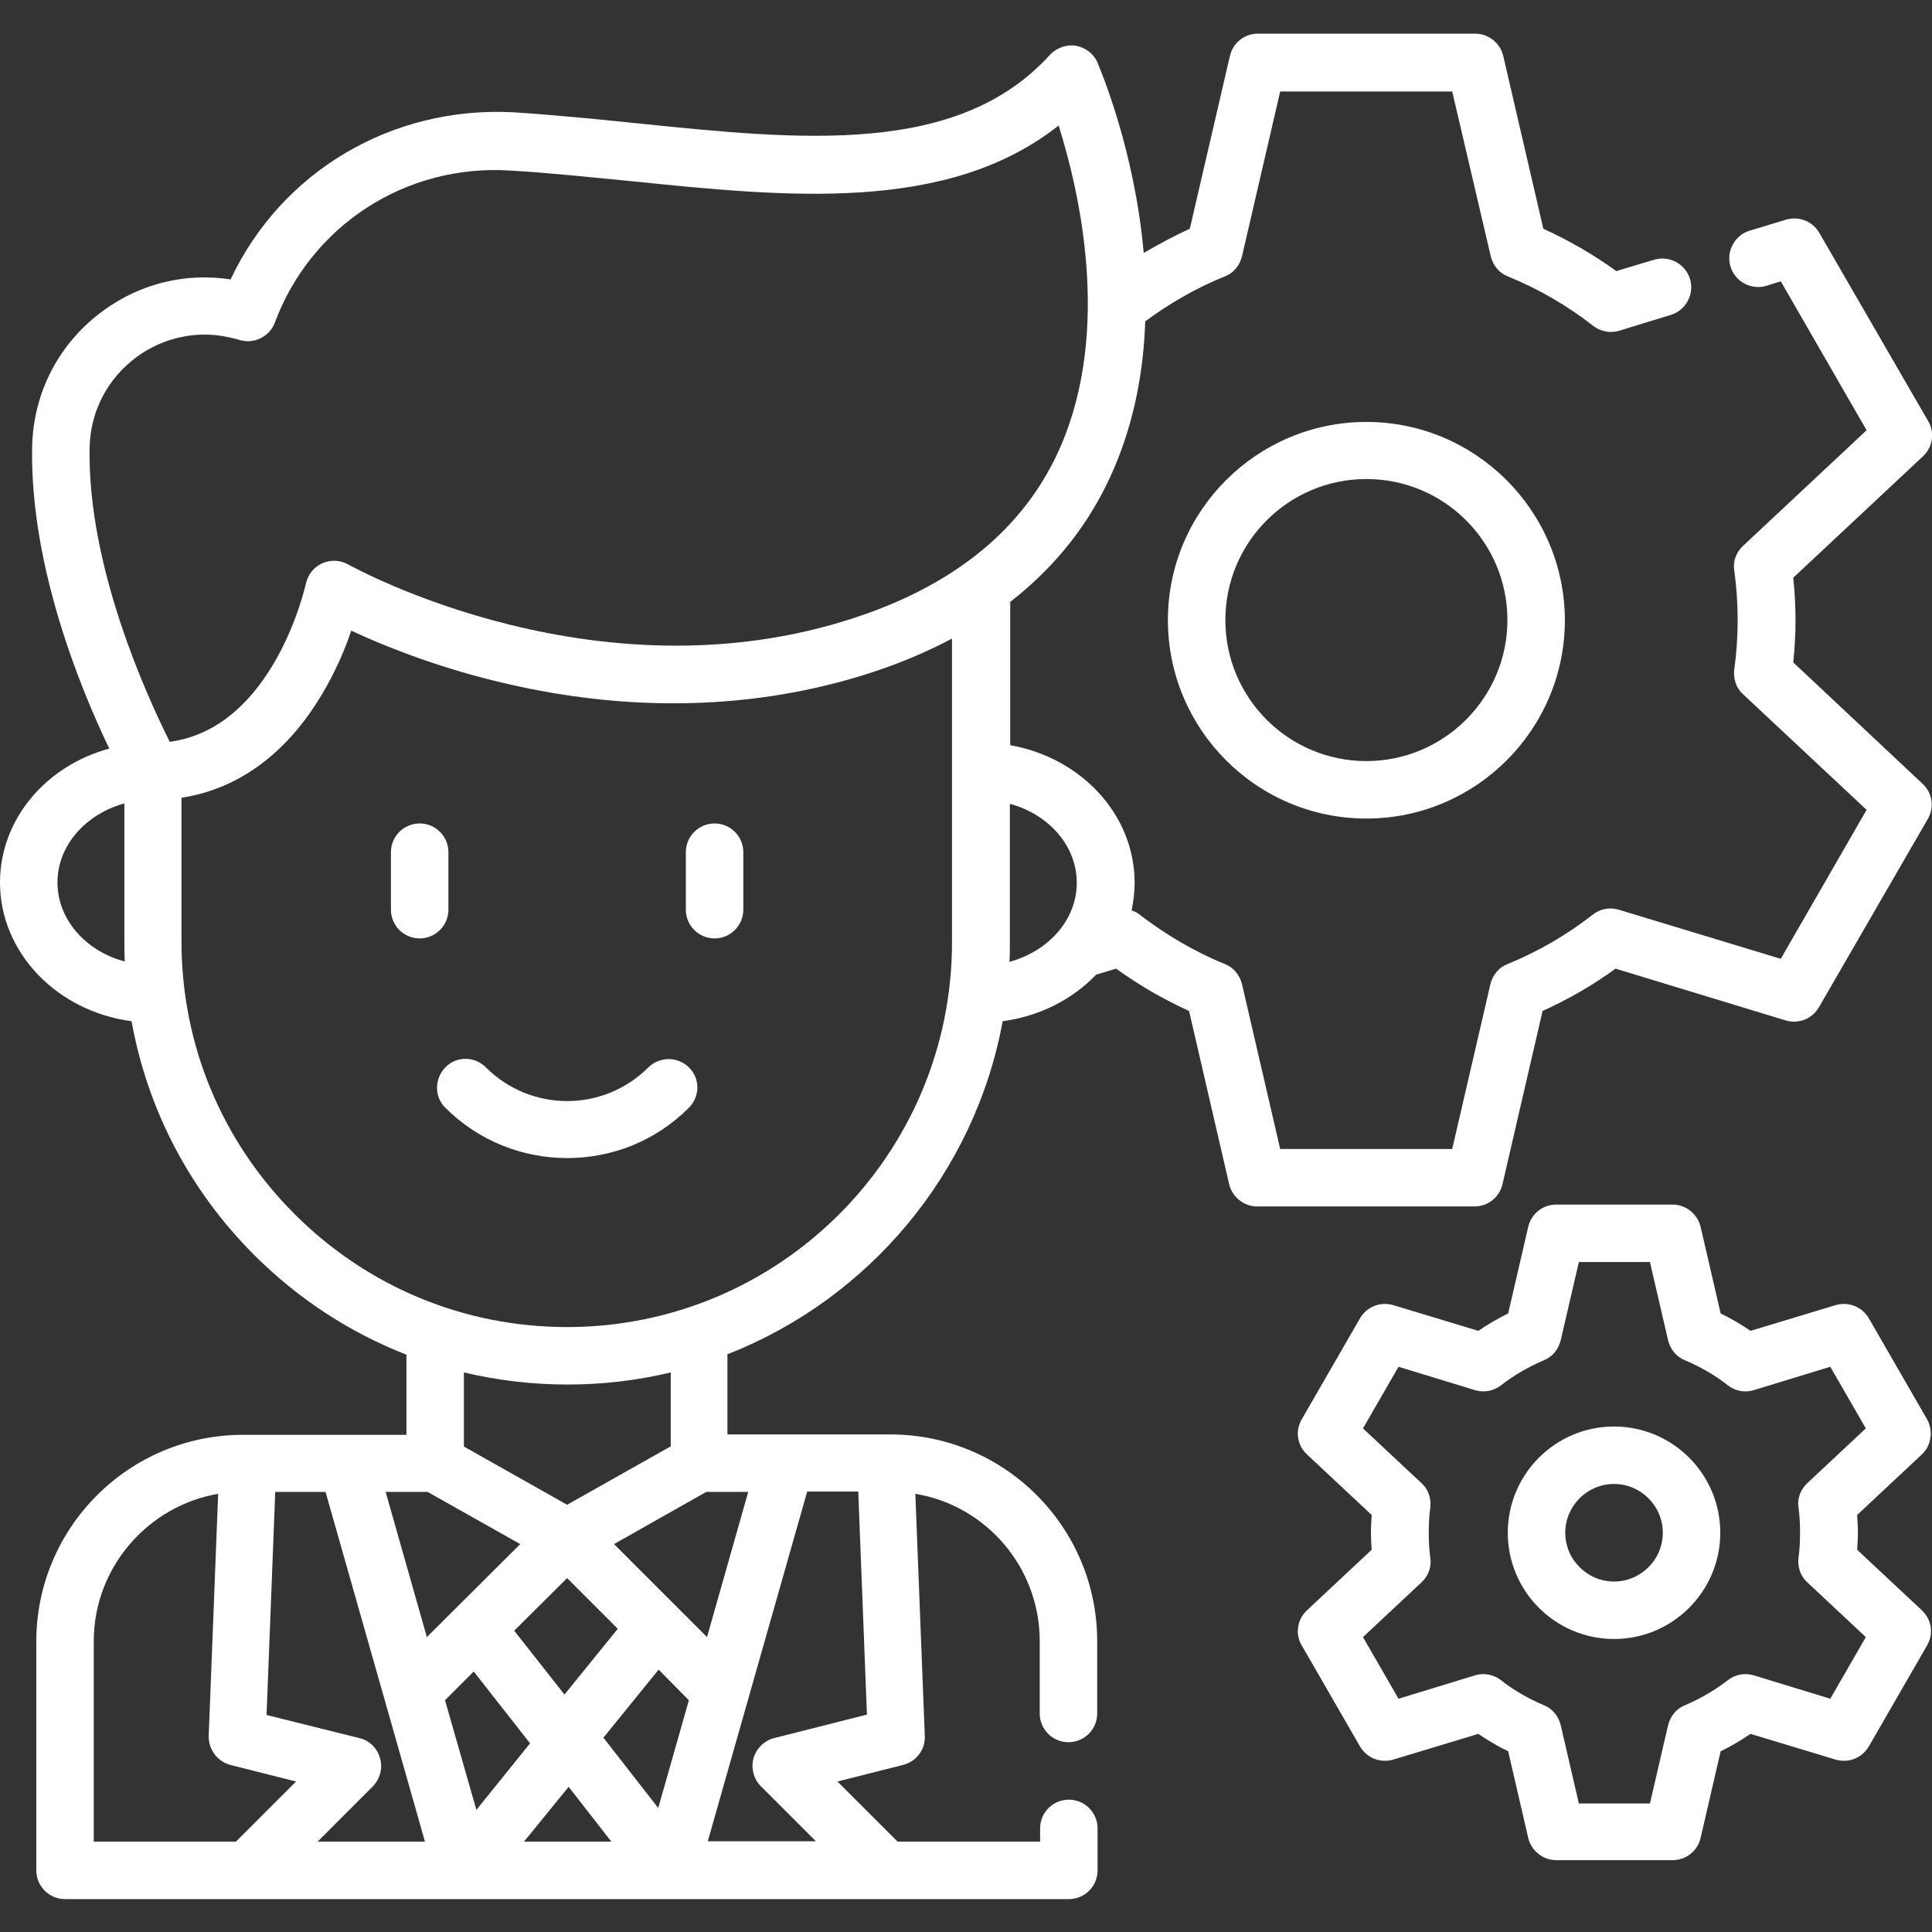 <?xml version="1.0" encoding="utf-8"?>
<!-- Generator: Adobe Illustrator 23.0.1, SVG Export Plug-In . SVG Version: 6.00 Build 0)  -->
<!DOCTYPE svg PUBLIC "-//W3C//DTD SVG 1.1//EN" "http://www.w3.org/Graphics/SVG/1.1/DTD/svg11.dtd">
<svg version="1.1" id="Vrstva_1" xmlns:x="http://ns.adobe.com/Extensibility/1.0/" xmlns:i="http://ns.adobe.com/AdobeIllustrator/10.0/" xmlns:graph="http://ns.adobe.com/Graphs/1.0/"
	 xmlns="http://www.w3.org/2000/svg" xmlns:xlink="http://www.w3.org/1999/xlink" x="0px" y="0px" viewBox="0 0 511 511"
	 style="enable-background:new 0 0 511 511;" xml:space="preserve">
<rect x="0" y="0" width="511" height="511" fill="#333333" stroke="none"/>
<style type="text/css">
	.st0{fill:#FFFFFF;}
</style>
<path class="st0" d="M509.7,375.4l-15.4-26.7c-1.8-3.1-5.4-4.5-8.8-3.5l-22.5,6.8c-2.5-1.7-5.2-3.3-7.9-4.6l-5.3-22.9
	c-0.8-3.4-3.9-5.9-7.4-5.9h-30.8c-3.5,0-6.6,2.4-7.4,5.9l-5.3,22.9c-2.7,1.3-5.4,2.9-7.9,4.6l-22.5-6.8c-3.4-1-7,0.4-8.8,3.5
	l-15.4,26.7c-1.8,3.1-1.2,6.9,1.4,9.3l17.1,16c-0.1,1.5-0.2,3.1-0.2,4.6c0,1.5,0.1,3.1,0.2,4.6l-17.1,16c-2.6,2.4-3.2,6.3-1.4,9.3
	l15.4,26.7c1.8,3.1,5.4,4.5,8.8,3.5l22.5-6.8c2.5,1.7,5.2,3.3,7.9,4.6l5.3,22.9c0.8,3.4,3.9,5.9,7.4,5.9h30.8c3.5,0,6.6-2.4,7.4-5.9
	l5.3-22.9c2.7-1.3,5.4-2.9,7.9-4.6l22.5,6.8c3.4,1,7-0.4,8.8-3.5l15.4-26.7c1.8-3.1,1.2-6.9-1.4-9.3l-17.1-16
	c0.1-1.5,0.2-3.1,0.2-4.6s-0.1-3.1-0.2-4.6l17.1-16C510.8,382.4,511.4,378.5,509.7,375.4z M478,392.3c-1.8,1.7-2.7,4.1-2.3,6.5
	c0.3,2.2,0.4,4.4,0.4,6.6c0,2.2-0.1,4.4-0.4,6.6c-0.3,2.4,0.5,4.9,2.3,6.5l15.5,14.5l-9.4,16.3l-20.3-6.2c-2.4-0.7-4.9-0.2-6.8,1.3
	c-3.5,2.7-7.3,4.9-11.3,6.6c-2.3,0.9-3.9,2.9-4.5,5.3l-4.8,20.7h-18.8l-4.8-20.7c-0.6-2.4-2.2-4.4-4.5-5.3c-4-1.7-7.9-3.9-11.3-6.6
	c-1.9-1.5-4.5-2-6.8-1.3l-20.3,6.2l-9.4-16.3l15.5-14.5c1.8-1.7,2.7-4.1,2.3-6.5c-0.3-2.2-0.4-4.4-0.4-6.6c0-2.2,0.1-4.4,0.4-6.6
	c0.3-2.4-0.5-4.9-2.3-6.5l-15.5-14.5l9.4-16.3l20.3,6.2c2.4,0.7,4.9,0.2,6.8-1.3c3.5-2.7,7.3-4.9,11.3-6.6c2.3-0.9,3.9-2.9,4.5-5.3
	l4.8-20.7h18.8l4.8,20.7c0.6,2.4,2.2,4.4,4.5,5.3c4,1.7,7.9,3.9,11.3,6.6c1.9,1.5,4.5,2,6.8,1.3l20.3-6.2l9.4,16.3L478,392.3z"/>
<path class="st0" d="M189,217.8c-4.2,0-7.6,3.4-7.6,7.6v15.2c0,4.2,3.4,7.6,7.6,7.6c4.2,0,7.6-3.4,7.6-7.6v-15.2
	C196.6,221.2,193.2,217.8,189,217.8z"/>
<path class="st0" d="M118.6,240.6v-15.2c0-4.2-3.4-7.6-7.6-7.6s-7.6,3.4-7.6,7.6v15.2c0,4.2,3.4,7.6,7.6,7.6
	S118.6,244.8,118.6,240.6z"/>
<path class="st0" d="M171.5,282.3c-11.9,11.9-31.1,11.9-43,0c-3-3-7.8-3-10.7,0s-3,7.8,0,10.7c8.9,8.9,20.6,13.3,32.2,13.3
	c11.7,0,23.3-4.4,32.2-13.3c3-3,3-7.8,0-10.7S174.5,279.4,171.5,282.3z"/>
<path class="st0" d="M474.3,175.2c0.4-3.7,0.6-7.5,0.6-11.2c0-3.7-0.2-7.5-0.6-11.2l34.3-32.1c2.6-2.4,3.2-6.3,1.4-9.3l-28.8-49.8
	c-1.8-3.1-5.4-4.5-8.8-3.5l-9.6,2.9c-4,1.2-6.3,5.5-5.1,9.5c1.2,4,5.5,6.3,9.5,5.1l3.8-1.2l22.7,39.4l-32.7,30.6
	c-1.8,1.7-2.7,4.1-2.3,6.5c0.6,4.3,0.9,8.7,0.9,13.1c0,4.4-0.3,8.8-0.9,13.1c-0.3,2.4,0.5,4.9,2.3,6.5l32.7,30.6l-22.7,39.4
	l-42.9-13c-2.4-0.7-4.9-0.2-6.8,1.3c-6.9,5.4-14.5,9.8-22.6,13.1c-2.3,0.9-3.9,2.9-4.5,5.3l-10.1,43.6h-45.5l-10.1-43.6
	c-0.6-2.4-2.2-4.4-4.5-5.3c-8.1-3.3-15.7-7.8-22.6-13.1c-0.6-0.5-1.4-0.9-2.1-1.1c0.5-2.4,0.8-4.8,0.8-7.3
	c0-18.1-14.2-33.1-32.9-36.4v-37.9c12.2-9.5,21.4-21.2,27.4-35.2c5.5-12.8,7.9-26.2,8.3-39c6.5-4.8,13.6-8.9,21.1-11.9
	c2.3-0.9,3.9-2.9,4.5-5.3l10.1-43.6h45.5l10.2,43.6c0.6,2.4,2.2,4.4,4.5,5.3c8.1,3.3,15.7,7.7,22.6,13.1c1.3,1,3,1.6,4.6,1.6
	c0.7,0,1.5-0.1,2.2-0.3l13.7-4.2c4-1.2,6.3-5.5,5.1-9.5c-1.2-4-5.5-6.3-9.5-5.1l-10,3c-6.1-4.4-12.5-8.1-19.3-11.2l-10.6-45.7
	c-0.8-3.4-3.9-5.9-7.4-5.9h-57.5c-3.5,0-6.6,2.4-7.4,5.9l-10.6,45.7c-4.2,1.9-8.2,4.1-12.2,6.4c-2.4-27.4-11.6-48.8-12.2-50.3
	c-1-2.4-3.2-4-5.7-4.5c-2.5-0.4-5.1,0.5-6.9,2.4c-24.3,26.8-65.6,22.6-109.3,18.1c-10.7-1.1-21.8-2.2-32.6-2.9
	C103.6,28,74.4,45.4,61,73.9c-11.8-1.8-23.7,1-33.6,8.2c-11.7,8.5-18.6,21.6-18.9,36.1c-0.6,31.4,12.8,64,20.4,79.8
	C12.2,202.5,0,216.7,0,233.4c0,18.6,15.1,34.1,34.8,36.7c4.2,23.3,15.3,44.7,32.4,61.8c11.7,11.7,25.4,20.6,40.3,26.4v21.2H64.3
	c-30.2,0-54.7,24.5-54.7,54.7v60.5c0,4.2,3.4,7.6,7.6,7.6h265.5c4.2,0,7.6-3.4,7.6-7.6v-11.1c0-4.2-3.4-7.6-7.6-7.6
	c-4.2,0-7.6,3.4-7.6,7.6v3.5h-37.7l-15.9-15.9l17.4-4.4c3.5-0.9,5.9-4.1,5.7-7.7l-2.5-64c18.7,3.1,32.9,19.4,32.9,39v19.1
	c0,4.2,3.4,7.6,7.6,7.6c4.2,0,7.6-3.4,7.6-7.6v-19.1c0-30.2-24.5-54.7-54.7-54.7h-43.1v-21.2c37.3-14.6,65.4-47.8,72.8-88.1
	c9.8-1.3,18.5-5.8,24.7-12.3l5.3-1.6c6.1,4.4,12.5,8.1,19.3,11.2l10.6,45.8c0.8,3.4,3.9,5.9,7.4,5.9h57.5c3.5,0,6.6-2.4,7.4-5.9
	l10.6-45.8c6.8-3.1,13.3-6.8,19.3-11.2l45,13.7c3.4,1,7-0.4,8.8-3.5l28.8-49.8c1.8-3.1,1.2-6.9-1.4-9.3L474.3,175.2z M23.7,118.4
	c0.2-9.7,4.8-18.4,12.6-24.1c5.3-3.8,11.5-5.8,17.8-5.8c3.1,0,6.1,0.5,9.2,1.4c3.8,1.2,8-0.8,9.4-4.6c9.6-25.7,34.6-41.9,62.1-40.2
	c10.5,0.6,21.5,1.8,32,2.8c41.2,4.2,83.7,8.6,113.2-14.7c5.5,17.5,13.9,53.8,0.6,84.7c-8.8,20.4-25.9,35.2-50.8,44.2
	c-69.9,25.2-137.1-12.5-137.7-12.8c-2.1-1.2-4.7-1.3-6.9-0.3c-2.2,1-3.8,3-4.3,5.4c-0.1,0.4-8.4,38.1-36,41.8
	C39,184.4,23.1,150,23.7,118.4z M15.2,233.4c0-9.8,7.5-18.1,17.7-20.9v36.5c0,1.8,0,3.5,0.1,5.3C22.7,251.6,15.2,243.2,15.2,233.4z
	 M186.8,394.6h11.1L187,433l-24.6-24.6L186.8,394.6z M100.5,465c-0.7-2.6-2.8-4.7-5.5-5.3l-24.5-6.1l2.3-59h13.3l26.3,92.5H84
	l14.6-14.6C100.5,470.5,101.3,467.7,100.5,465z M150,417.4l13.4,13.4l-14.1,17.4l-13.3-16.9L150,417.4z M182.2,449.7l-8.1,28.5
	l-14.5-18.6l14.6-18L182.2,449.7z M125.3,442.1l14.9,19l-14.2,17.6l-8.3-29L125.3,442.1z M150.4,472.6l11.3,14.5h-23.1L150.4,472.6z
	 M112.9,433L102,394.6h11.1l24.5,13.8L112.9,433z M24.8,434.1c0-19.5,14.3-35.8,32.9-39l-2.5,64c-0.1,3.6,2.3,6.8,5.7,7.7l17.4,4.4
	l-15.9,15.9H24.8V434.1z M204.8,459.7c-2.7,0.7-4.7,2.7-5.5,5.3c-0.7,2.6,0,5.5,1.9,7.4l14.6,14.6h-28.6l26.3-92.5H227l2.3,59
	L204.8,459.7z M177.3,382.6L150,398l-27.3-15.4V363c8.9,2.1,18,3.2,27.4,3.2c9.4,0,18.5-1.1,27.3-3.2V382.6z M150,351
	c-27.2,0-52.8-10.6-72.1-29.9c-19.3-19.3-29.9-44.9-29.9-72.1V211c15-2.3,27.7-11.6,37-27.1c3.7-6.1,6.3-12.3,7.9-17.1
	c7.9,3.7,21.1,9.1,37.6,13.2c46.1,11.5,82.1,4.4,104.3-3.6c6.1-2.2,11.7-4.7,17-7.5v80.1C251.9,305.3,206.2,351,150,351z
	 M267.1,249.1v-36.5c10.3,2.8,17.7,11.1,17.7,20.9c0,9.8-7.5,18.1-17.8,20.9C267.1,252.6,267.1,250.8,267.1,249.1z"/>
<path class="st0" d="M361.4,111.6c-28.9,0-52.5,23.5-52.5,52.4c0,28.9,23.5,52.5,52.5,52.5c28.9,0,52.5-23.5,52.5-52.5
	C413.8,135.1,390.3,111.6,361.4,111.6z M361.4,201.3c-20.6,0-37.3-16.7-37.3-37.3s16.7-37.3,37.3-37.3s37.3,16.7,37.3,37.3
	S381.9,201.3,361.4,201.3z"/>
<path class="st0" d="M426.9,377.3c-15.5,0-28.1,12.6-28.1,28.1s12.6,28.1,28.1,28.1c15.5,0,28.1-12.6,28.1-28.1
	S442.4,377.3,426.9,377.3z M426.9,418.3c-7.1,0-12.9-5.8-12.9-12.9c0-7.1,5.8-12.9,12.9-12.9s12.9,5.8,12.9,12.9
	C439.8,412.5,434,418.3,426.9,418.3z"/>
</svg>
